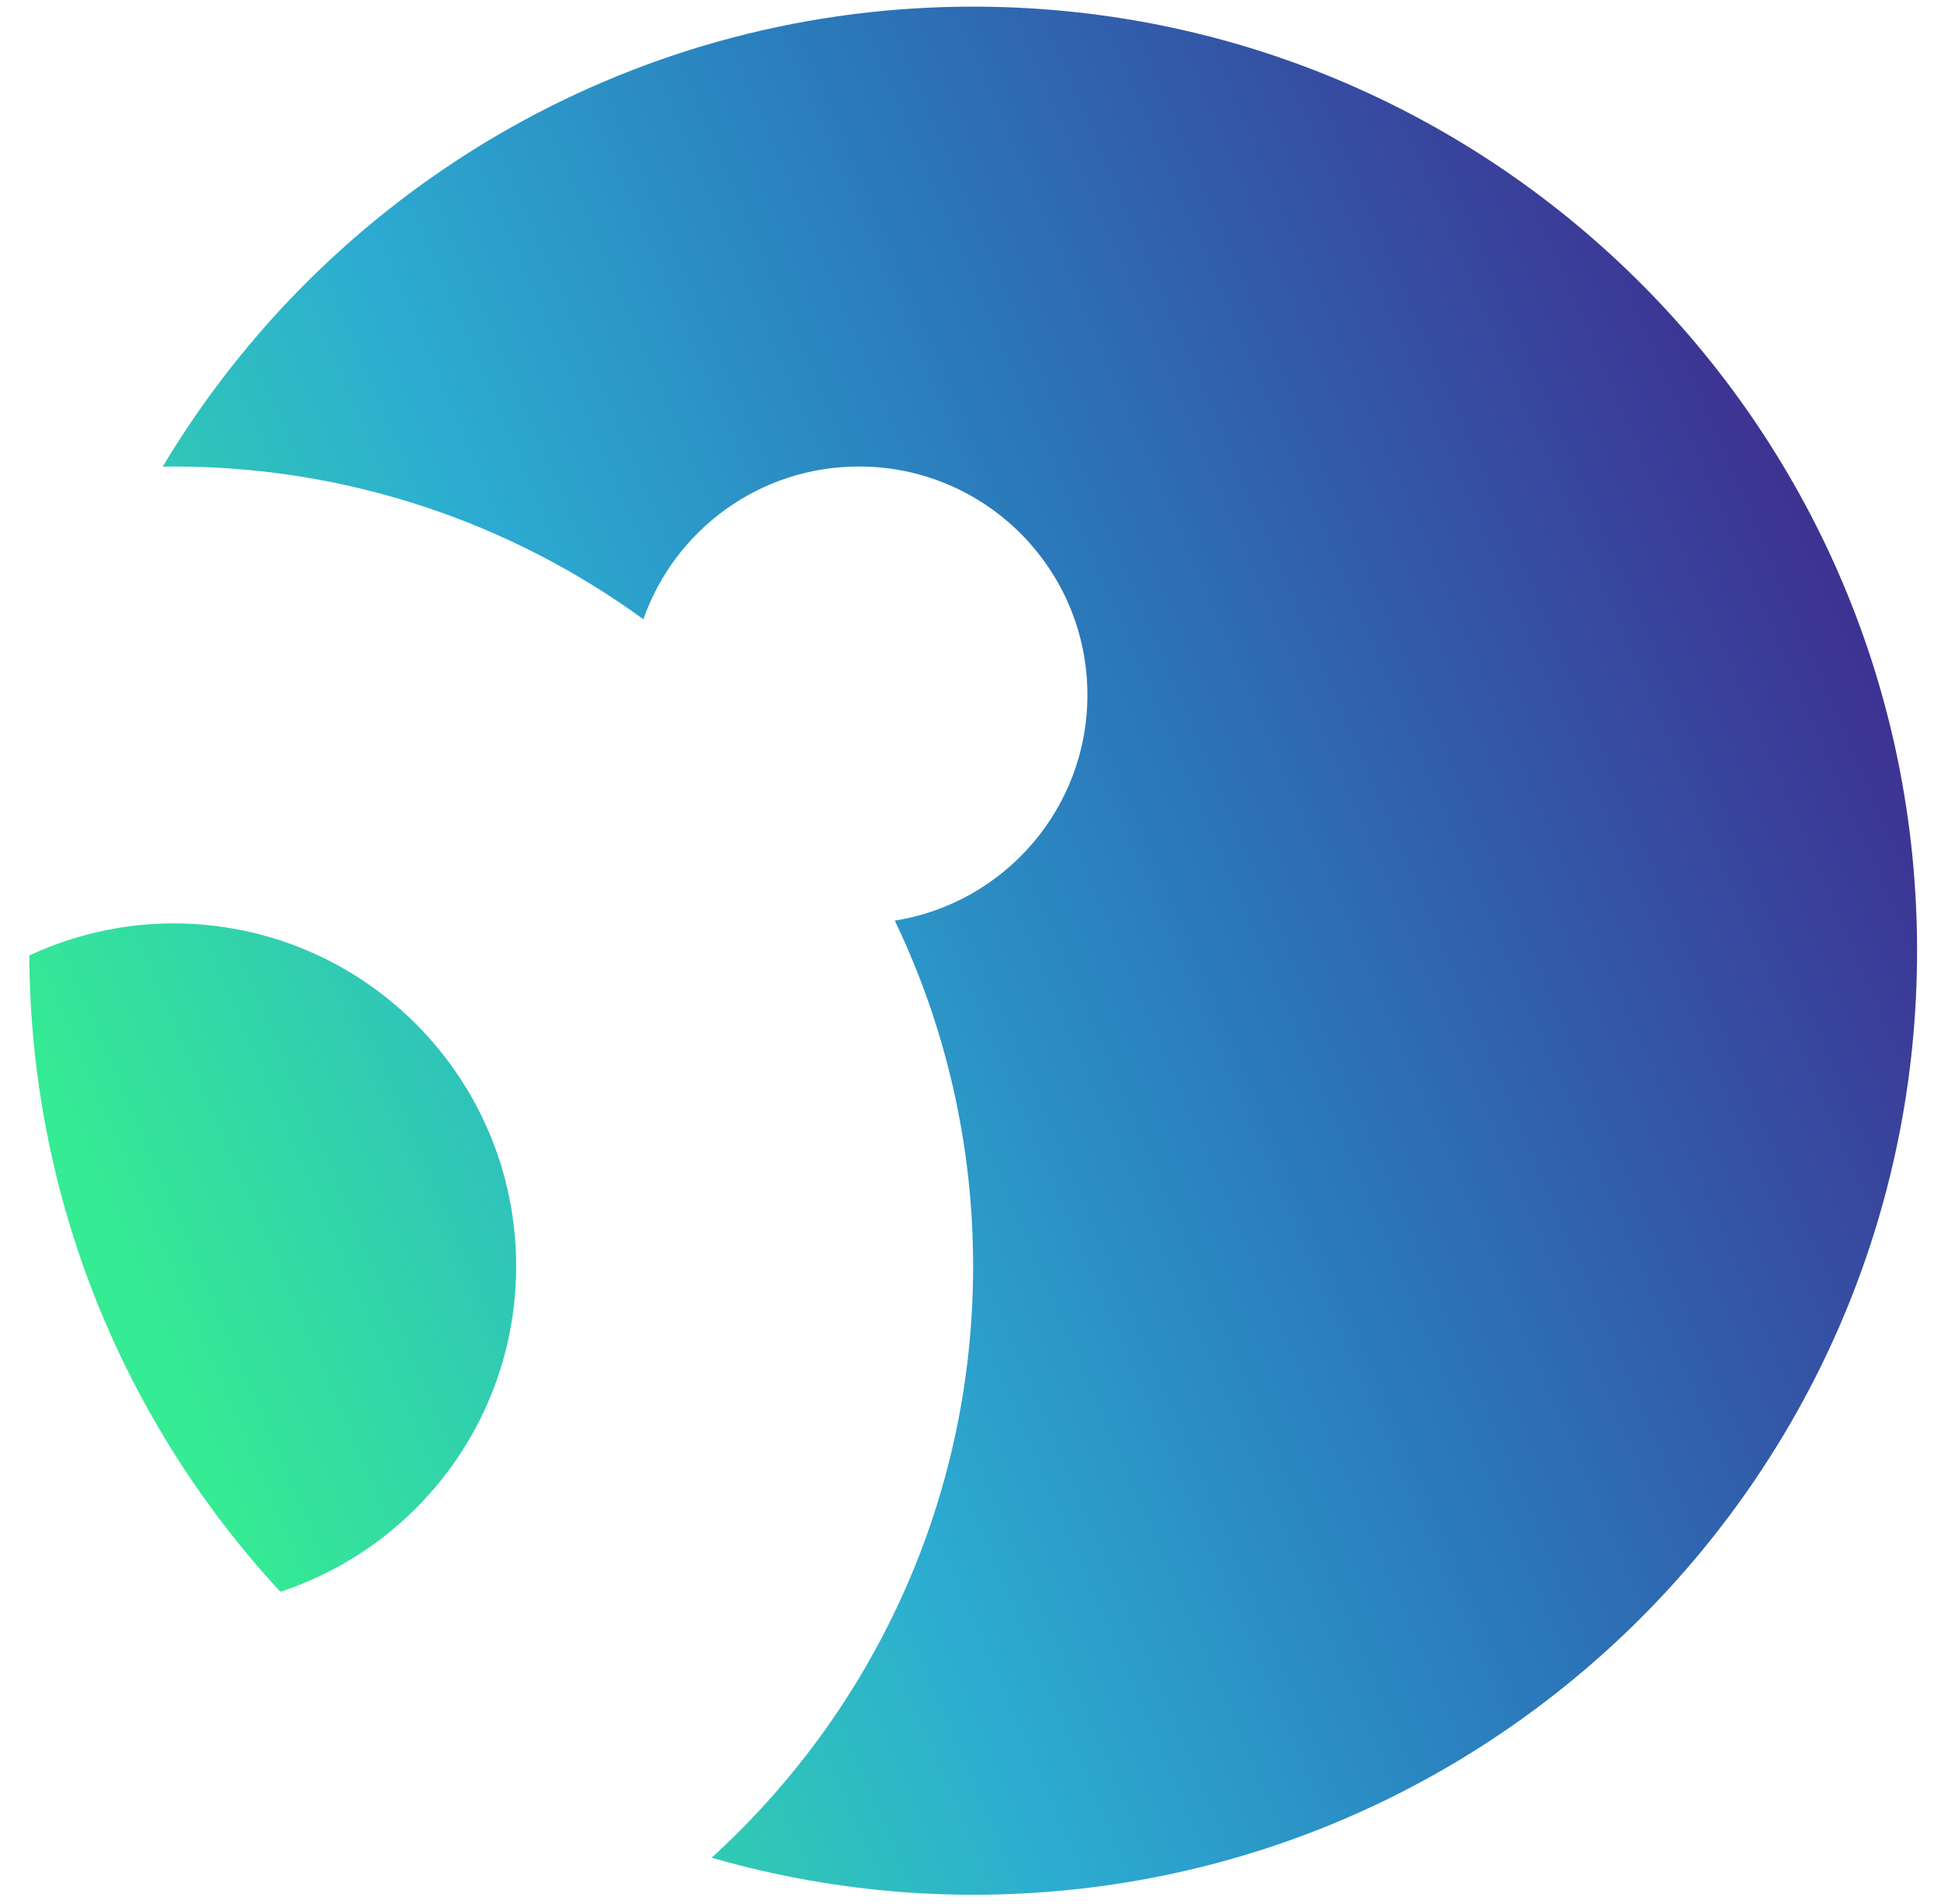 <?xml version="1.0" encoding="UTF-8"?>
<svg width="52px" height="51px" viewBox="0 0 52 51" version="1.1" xmlns="http://www.w3.org/2000/svg" xmlns:xlink="http://www.w3.org/1999/xlink">
    <!-- Generator: sketchtool 51.3 (57544) - http://www.bohemiancoding.com/sketch -->
    <title>DCEA4C34-A887-4EEC-B74F-10D350233222</title>
    <desc>Created with sketchtool.</desc>
    <defs>
        <linearGradient x1="5.225%" y1="68.597%" x2="95.053%" y2="29.975%" id="linearGradient-1">
            <stop stop-color="#35EB93" offset="0%"></stop>
            <stop stop-color="#2CACD1" offset="34.071%"></stop>
            <stop stop-color="#2B76B9" offset="63.329%"></stop>
            <stop stop-color="#3D3393" offset="100%"></stop>
        </linearGradient>
    </defs>
    <g id="Page-1" stroke="none" stroke-width="1" fill="none" fill-rule="evenodd">
        <g id="Desktop-HD" transform="translate(-694, -110)" fill="url(#linearGradient-1)">
            <g id="Icono-Panda-Dome" transform="translate(694.615, 109.834)">
                <path d="M0.17,25.76 C1.345,25.214 2.651,24.901 4.032,24.901 C9.102,24.901 13.212,29.01 13.213,34.083 C13.212,38.155 10.563,41.599 6.896,42.804 C2.748,38.322 0.204,32.341 0.17,25.76 Z M25.198,0.345 L25.707,0.345 C39.557,0.481 50.744,11.75 50.744,25.633 C50.744,39.598 39.421,50.92 25.455,50.92 C23.023,50.92 20.676,50.569 18.449,49.928 C22.752,46.012 25.454,40.365 25.455,34.086 L25.455,34.083 L25.455,34.08 C25.455,30.765 24.7,27.627 23.357,24.826 C26.281,24.363 28.517,21.834 28.517,18.782 C28.517,15.4 25.776,12.662 22.398,12.662 C19.729,12.662 17.459,14.366 16.621,16.754 C13.086,14.181 8.738,12.662 4.032,12.662 C3.935,12.662 3.839,12.665 3.744,12.666 C8.118,5.357 16.079,0.437 25.198,0.345 Z M16.621,16.754 C16.624,16.757 16.629,16.76 16.633,16.763 C16.63,16.76 16.626,16.757 16.621,16.754 Z" id="Icono-Dome-Premium"></path>
            </g>
        </g>
    </g>
</svg>